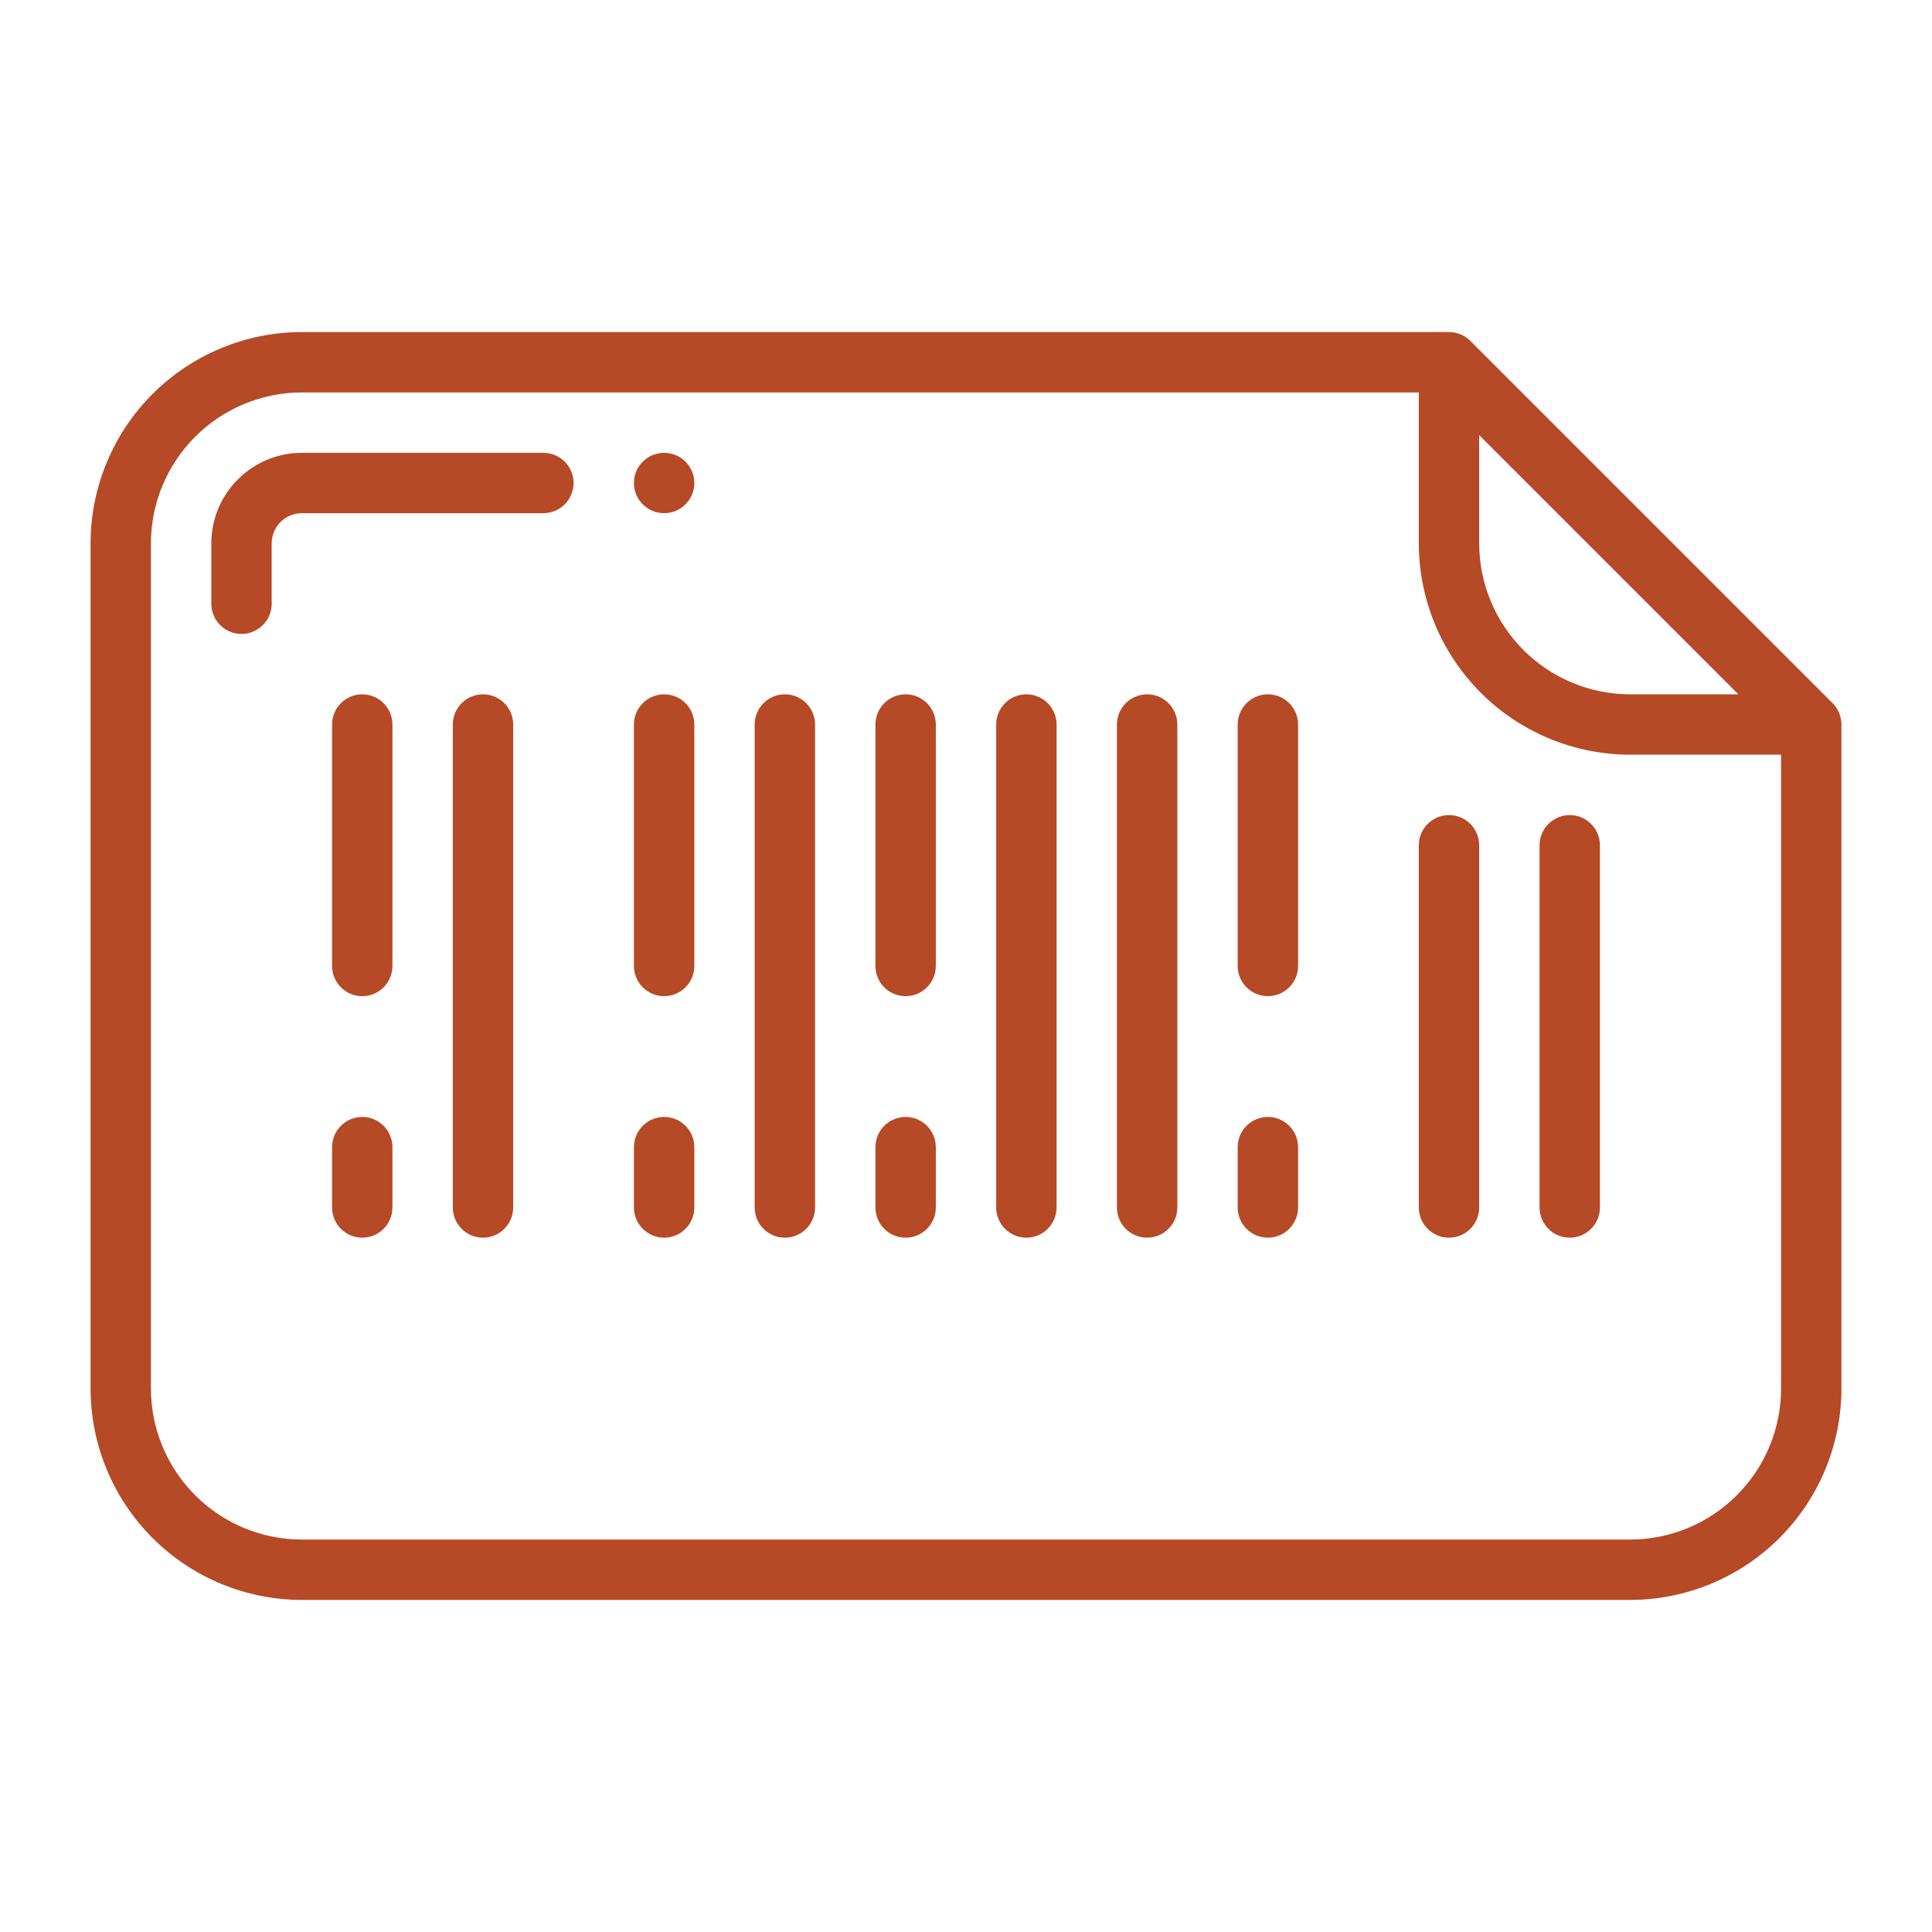 <svg width="50" height="50" viewBox="0 0 50 50" fill="none" xmlns="http://www.w3.org/2000/svg">
<path d="M14.062 11.719H7.812C7.191 11.719 6.595 11.967 6.156 12.406C5.717 12.845 5.469 13.441 5.469 14.062V15.625C5.469 15.832 5.551 16.031 5.698 16.177C5.844 16.324 6.043 16.406 6.25 16.406C6.457 16.406 6.656 16.324 6.802 16.177C6.949 16.031 7.031 15.832 7.031 15.625V14.062C7.031 13.855 7.114 13.657 7.26 13.51C7.407 13.364 7.605 13.281 7.812 13.281H14.062C14.27 13.281 14.468 13.199 14.615 13.052C14.761 12.906 14.844 12.707 14.844 12.5C14.844 12.293 14.761 12.094 14.615 11.948C14.468 11.801 14.27 11.719 14.062 11.719Z" fill="#B64926"/>
<path d="M17.188 13.281C17.619 13.281 17.969 12.931 17.969 12.5C17.969 12.069 17.619 11.719 17.188 11.719C16.756 11.719 16.406 12.069 16.406 12.5C16.406 12.931 16.756 13.281 17.188 13.281Z" fill="#B64926"/>
<path d="M37.5 32.031C37.707 32.031 37.906 31.949 38.052 31.802C38.199 31.656 38.281 31.457 38.281 31.25V21.875C38.281 21.668 38.199 21.469 38.052 21.323C37.906 21.176 37.707 21.094 37.5 21.094C37.293 21.094 37.094 21.176 36.948 21.323C36.801 21.469 36.719 21.668 36.719 21.875V31.25C36.719 31.457 36.801 31.656 36.948 31.802C37.094 31.949 37.293 32.031 37.5 32.031Z" fill="#B64926"/>
<path d="M12.5 17.969C12.293 17.969 12.094 18.051 11.948 18.198C11.801 18.344 11.719 18.543 11.719 18.75V31.25C11.719 31.457 11.801 31.656 11.948 31.802C12.094 31.949 12.293 32.031 12.5 32.031C12.707 32.031 12.906 31.949 13.052 31.802C13.199 31.656 13.281 31.457 13.281 31.25V18.75C13.281 18.543 13.199 18.344 13.052 18.198C12.906 18.051 12.707 17.969 12.5 17.969Z" fill="#B64926"/>
<path d="M9.375 28.906C9.168 28.906 8.969 28.989 8.823 29.135C8.676 29.282 8.594 29.48 8.594 29.688V31.25C8.594 31.457 8.676 31.656 8.823 31.802C8.969 31.949 9.168 32.031 9.375 32.031C9.582 32.031 9.781 31.949 9.927 31.802C10.074 31.656 10.156 31.457 10.156 31.25V29.688C10.156 29.48 10.074 29.282 9.927 29.135C9.781 28.989 9.582 28.906 9.375 28.906Z" fill="#B64926"/>
<path d="M9.375 17.969C9.168 17.969 8.969 18.051 8.823 18.198C8.676 18.344 8.594 18.543 8.594 18.75V25C8.594 25.207 8.676 25.406 8.823 25.552C8.969 25.699 9.168 25.781 9.375 25.781C9.582 25.781 9.781 25.699 9.927 25.552C10.074 25.406 10.156 25.207 10.156 25V18.75C10.156 18.543 10.074 18.344 9.927 18.198C9.781 18.051 9.582 17.969 9.375 17.969Z" fill="#B64926"/>
<path d="M17.188 28.906C16.98 28.906 16.782 28.989 16.635 29.135C16.489 29.282 16.406 29.48 16.406 29.688V31.25C16.406 31.457 16.489 31.656 16.635 31.802C16.782 31.949 16.98 32.031 17.188 32.031C17.395 32.031 17.593 31.949 17.74 31.802C17.886 31.656 17.969 31.457 17.969 31.25V29.688C17.969 29.48 17.886 29.282 17.74 29.135C17.593 28.989 17.395 28.906 17.188 28.906Z" fill="#B64926"/>
<path d="M17.188 17.969C16.98 17.969 16.782 18.051 16.635 18.198C16.489 18.344 16.406 18.543 16.406 18.75V25C16.406 25.207 16.489 25.406 16.635 25.552C16.782 25.699 16.98 25.781 17.188 25.781C17.395 25.781 17.593 25.699 17.74 25.552C17.886 25.406 17.969 25.207 17.969 25V18.75C17.969 18.543 17.886 18.344 17.74 18.198C17.593 18.051 17.395 17.969 17.188 17.969Z" fill="#B64926"/>
<path d="M20.312 17.969C20.105 17.969 19.907 18.051 19.76 18.198C19.614 18.344 19.531 18.543 19.531 18.75V31.25C19.531 31.457 19.614 31.656 19.76 31.802C19.907 31.949 20.105 32.031 20.312 32.031C20.52 32.031 20.718 31.949 20.865 31.802C21.011 31.656 21.094 31.457 21.094 31.25V18.75C21.094 18.543 21.011 18.344 20.865 18.198C20.718 18.051 20.52 17.969 20.312 17.969Z" fill="#B64926"/>
<path d="M23.438 28.906C23.23 28.906 23.032 28.989 22.885 29.135C22.739 29.282 22.656 29.48 22.656 29.688V31.25C22.656 31.457 22.739 31.656 22.885 31.802C23.032 31.949 23.23 32.031 23.438 32.031C23.645 32.031 23.843 31.949 23.99 31.802C24.136 31.656 24.219 31.457 24.219 31.25V29.688C24.219 29.48 24.136 29.282 23.99 29.135C23.843 28.989 23.645 28.906 23.438 28.906Z" fill="#B64926"/>
<path d="M23.438 17.969C23.23 17.969 23.032 18.051 22.885 18.198C22.739 18.344 22.656 18.543 22.656 18.75V25C22.656 25.207 22.739 25.406 22.885 25.552C23.032 25.699 23.23 25.781 23.438 25.781C23.645 25.781 23.843 25.699 23.99 25.552C24.136 25.406 24.219 25.207 24.219 25V18.75C24.219 18.543 24.136 18.344 23.99 18.198C23.843 18.051 23.645 17.969 23.438 17.969Z" fill="#B64926"/>
<path d="M40.625 32.031C40.832 32.031 41.031 31.949 41.177 31.802C41.324 31.656 41.406 31.457 41.406 31.25V21.875C41.406 21.668 41.324 21.469 41.177 21.323C41.031 21.176 40.832 21.094 40.625 21.094C40.418 21.094 40.219 21.176 40.073 21.323C39.926 21.469 39.844 21.668 39.844 21.875V31.25C39.844 31.457 39.926 31.656 40.073 31.802C40.219 31.949 40.418 32.031 40.625 32.031Z" fill="#B64926"/>
<path d="M26.562 17.969C26.355 17.969 26.157 18.051 26.01 18.198C25.864 18.344 25.781 18.543 25.781 18.75V31.25C25.781 31.457 25.864 31.656 26.01 31.802C26.157 31.949 26.355 32.031 26.562 32.031C26.77 32.031 26.968 31.949 27.115 31.802C27.261 31.656 27.344 31.457 27.344 31.25V18.75C27.344 18.543 27.261 18.344 27.115 18.198C26.968 18.051 26.77 17.969 26.562 17.969Z" fill="#B64926"/>
<path d="M29.688 17.969C29.48 17.969 29.282 18.051 29.135 18.198C28.989 18.344 28.906 18.543 28.906 18.75V31.25C28.906 31.457 28.989 31.656 29.135 31.802C29.282 31.949 29.48 32.031 29.688 32.031C29.895 32.031 30.093 31.949 30.24 31.802C30.386 31.656 30.469 31.457 30.469 31.25V18.75C30.469 18.543 30.386 18.344 30.24 18.198C30.093 18.051 29.895 17.969 29.688 17.969Z" fill="#B64926"/>
<path d="M33.594 29.688C33.594 29.48 33.511 29.282 33.365 29.135C33.218 28.989 33.02 28.906 32.812 28.906C32.605 28.906 32.407 28.989 32.26 29.135C32.114 29.282 32.031 29.48 32.031 29.688V31.25C32.031 31.457 32.114 31.656 32.26 31.802C32.407 31.949 32.605 32.031 32.812 32.031C33.02 32.031 33.218 31.949 33.365 31.802C33.511 31.656 33.594 31.457 33.594 31.25V29.688Z" fill="#B64926"/>
<path d="M32.812 25.781C33.02 25.781 33.218 25.699 33.365 25.552C33.511 25.406 33.594 25.207 33.594 25V18.75C33.594 18.543 33.511 18.344 33.365 18.198C33.218 18.051 33.02 17.969 32.812 17.969C32.605 17.969 32.407 18.051 32.26 18.198C32.114 18.344 32.031 18.543 32.031 18.75V25C32.031 25.207 32.114 25.406 32.26 25.552C32.407 25.699 32.605 25.781 32.812 25.781Z" fill="#B64926"/>
<path d="M38.052 8.823C37.906 8.676 37.707 8.594 37.5 8.594H7.812C6.363 8.595 4.973 9.172 3.947 10.197C2.922 11.223 2.345 12.613 2.344 14.062V35.938C2.345 37.387 2.922 38.777 3.947 39.803C4.973 40.828 6.363 41.405 7.812 41.406H42.188C43.637 41.405 45.027 40.828 46.053 39.803C47.078 38.777 47.655 37.387 47.656 35.938V18.75C47.656 18.647 47.636 18.546 47.597 18.451C47.557 18.356 47.5 18.27 47.427 18.198L38.052 8.823ZM38.281 11.261L44.989 17.969H42.188C41.152 17.968 40.159 17.556 39.427 16.823C38.694 16.091 38.282 15.098 38.281 14.062V11.261ZM46.094 35.938C46.093 36.973 45.681 37.966 44.948 38.698C44.216 39.431 43.223 39.843 42.188 39.844H7.812C6.777 39.843 5.784 39.431 5.052 38.698C4.319 37.966 3.907 36.973 3.906 35.938V14.062C3.907 13.027 4.319 12.034 5.052 11.302C5.784 10.569 6.777 10.158 7.812 10.156H36.719V14.062C36.72 15.512 37.297 16.902 38.322 17.928C39.348 18.953 40.738 19.53 42.188 19.531H46.094V35.938Z" fill="#B64926"/>
</svg>
